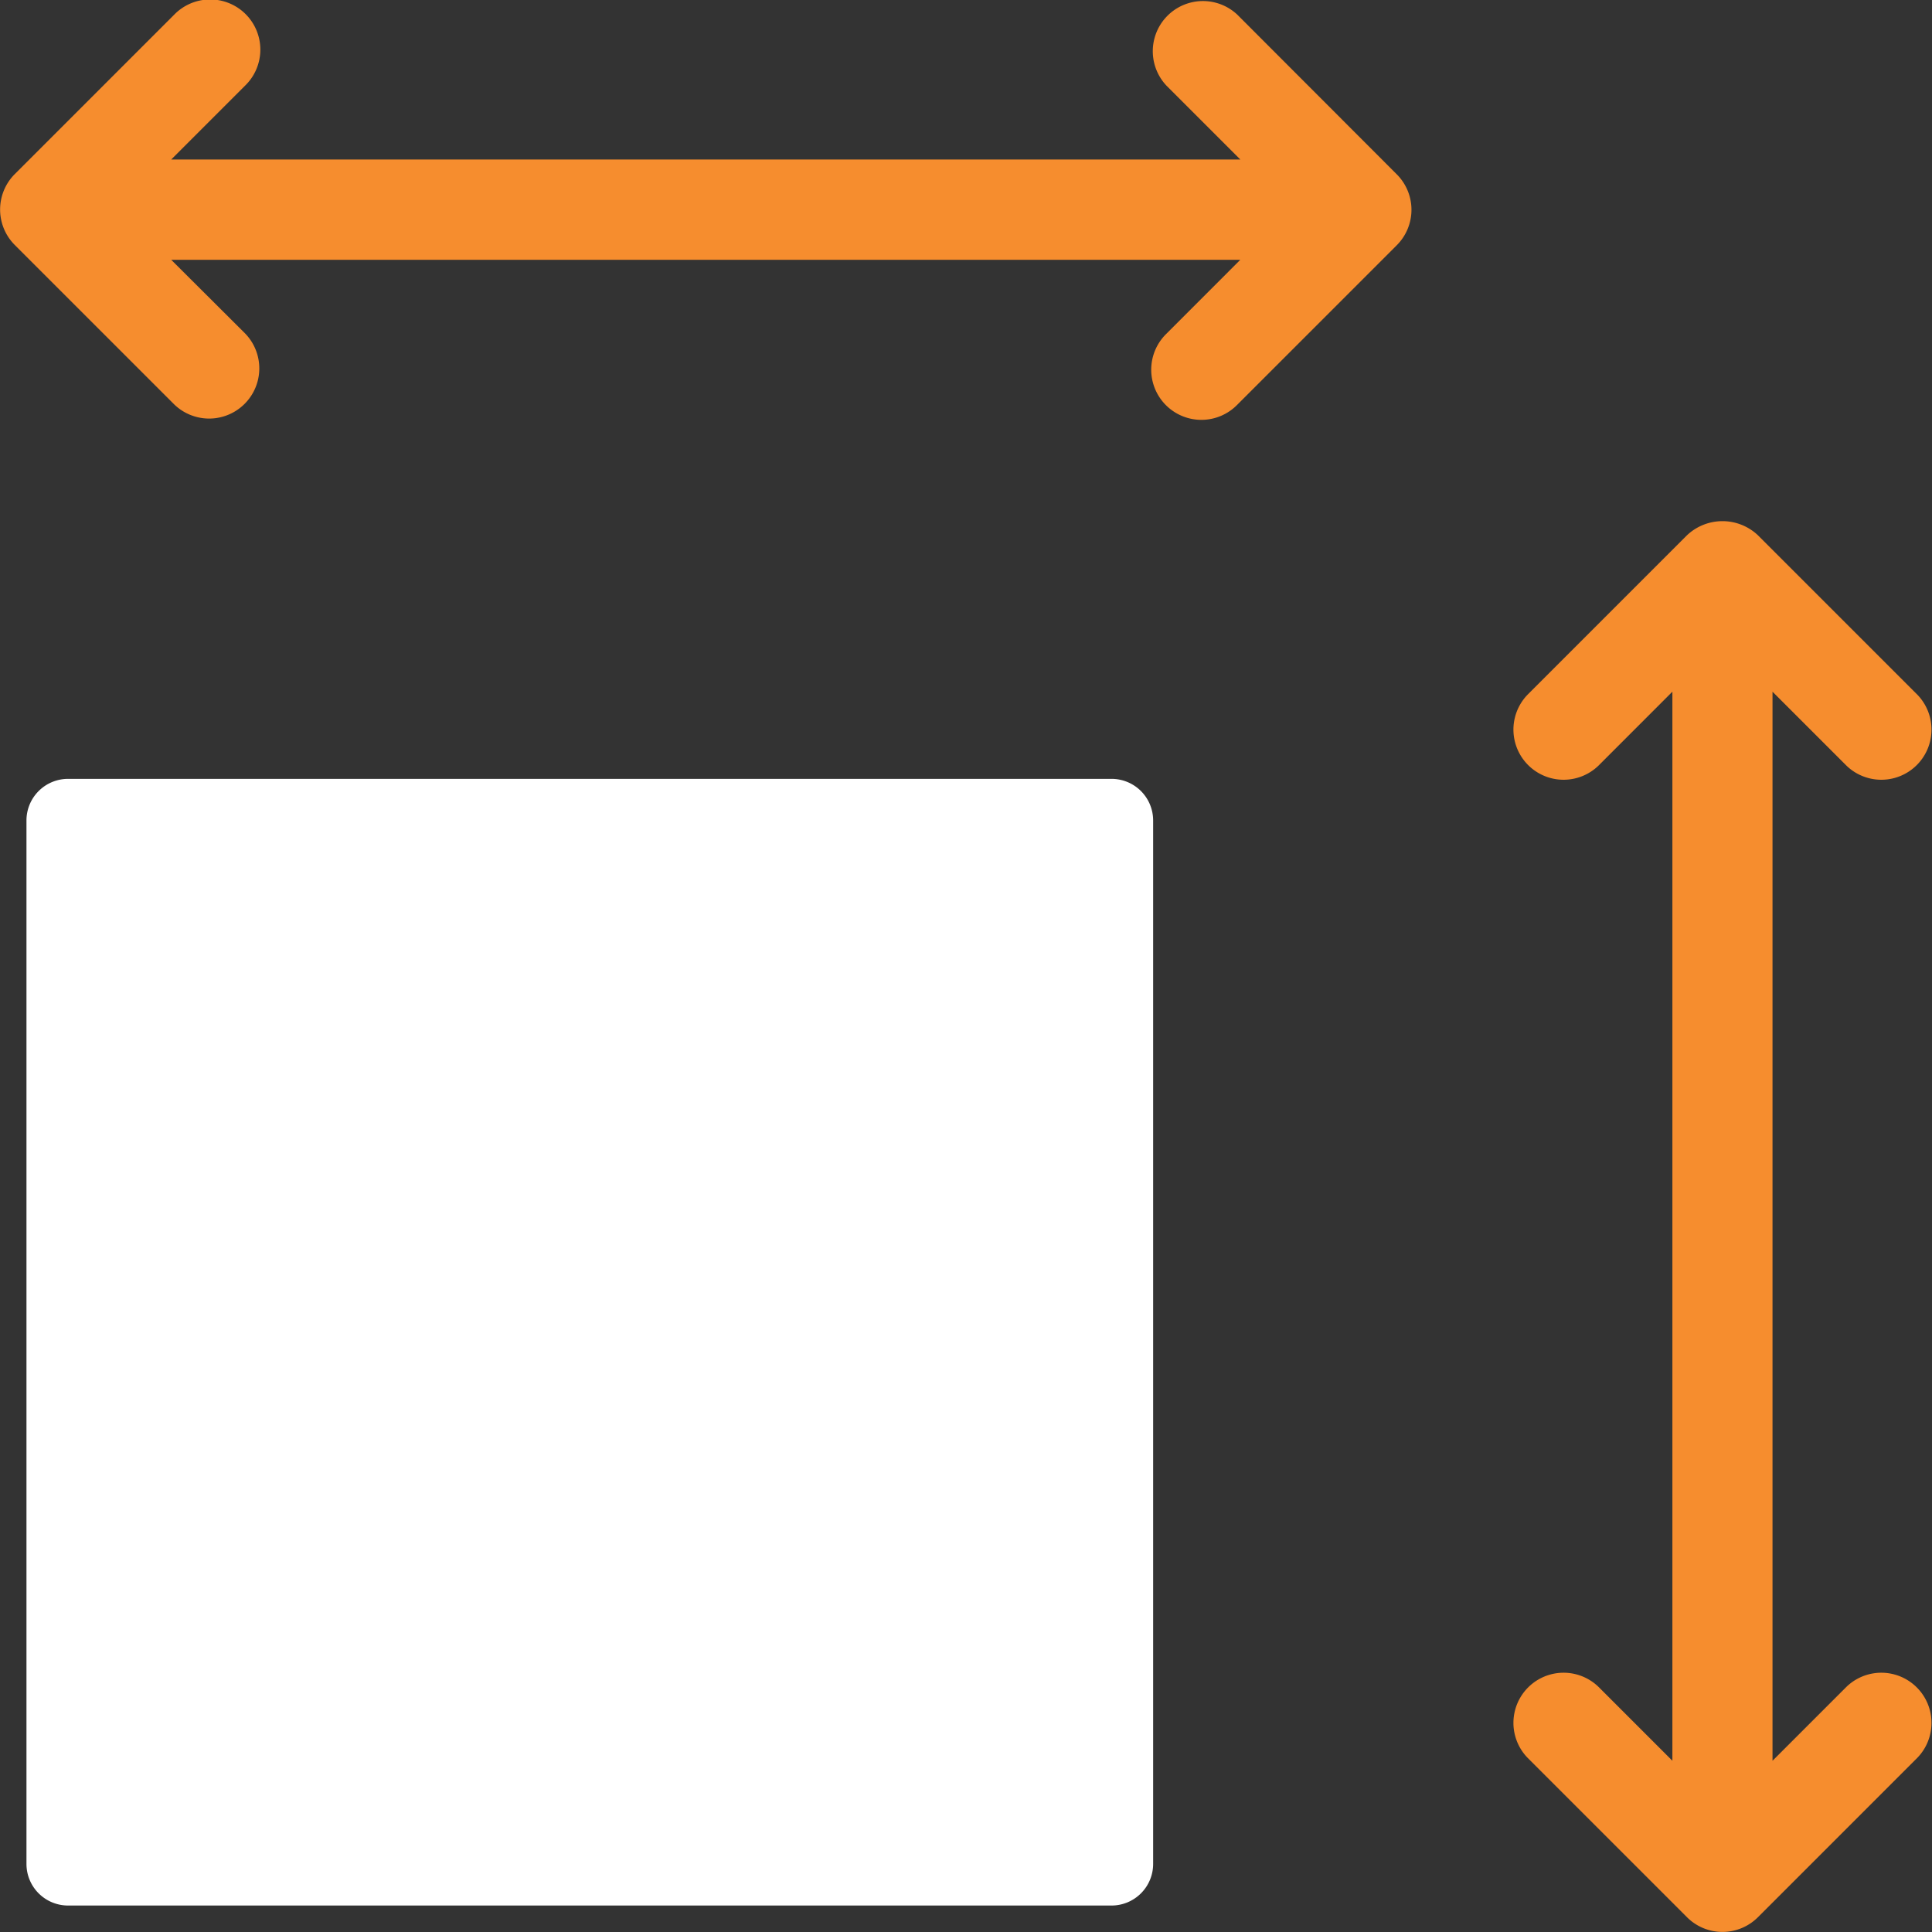 <svg viewBox="0 0 80 80" height="80" width="80" xmlns:xlink="http://www.w3.org/1999/xlink" xmlns="http://www.w3.org/2000/svg">
  <rect x="0" y="0" width="80" height="80" fill="#333333" stroke="none"/>
  <defs>
    <clipPath id="clip-path">
      <rect fill="#fff" height="80" width="80" data-name="Rectangle 2018" id="Rectangle_2018"></rect>
    </clipPath>
  </defs>
  <g transform="translate(-110.75 -113.881)" data-name="Group 26333" id="Group_26333">
    <g data-name="Group 26332" id="Group_26332">
      <rect fill="none" transform="translate(110.75 113.881)" height="80" width="80" data-name="Rectangle 2017" id="Rectangle_2017"></rect>
      <g transform="translate(110.75 113.881)" data-name="Group 26335" id="Group_26335">
        <g clip-path="url(#clip-path)" data-name="Group 26334" id="Group_26334">
          <path fill="#f68d2e" transform="translate(0 0)" d="M51.235.608A2.077,2.077,0,0,0,48.3,3.545l3.06,3.06H7.09l3.06-3.06A2.077,2.077,0,1,0,7.213.608l-6.6,6.6a2.076,2.076,0,0,0,0,2.937l6.6,6.6a2.077,2.077,0,0,0,2.937-2.937L7.09,10.758H51.358L48.3,13.818a2.077,2.077,0,1,0,2.937,2.937l6.6-6.6a2.076,2.076,0,0,0,0-2.937Z" data-name="Path 53281" id="Path_53281"></path>
          <path fill="#f68d2e" transform="translate(-139.583 -48.081)" d="M216.038,117.932l-3.059,3.059V76.723l3.059,3.059a2.077,2.077,0,0,0,2.937-2.937l-6.6-6.6a2.138,2.138,0,0,0-2.937,0l-6.6,6.6a2.077,2.077,0,0,0,2.937,2.937l3.058-3.059V120.99l-3.058-3.058a2.077,2.077,0,0,0-2.937,2.937l6.6,6.6a2.076,2.076,0,0,0,2.937,0l6.6-6.6a2.077,2.077,0,0,0-2.937-2.937" data-name="Path 53282" id="Path_53282"></path>
          <path fill="#fff" transform="translate(-2.443 -40.868)" d="M48.47,73.119H5.261a1.723,1.723,0,0,0-1.722,1.722V118.05a1.723,1.723,0,0,0,1.722,1.722H48.47a1.723,1.723,0,0,0,1.722-1.722V74.841a1.723,1.723,0,0,0-1.722-1.722" data-name="Path 53283" id="Path_53283"></path>
        </g>
      </g>
    </g>
  </g>
</svg>
